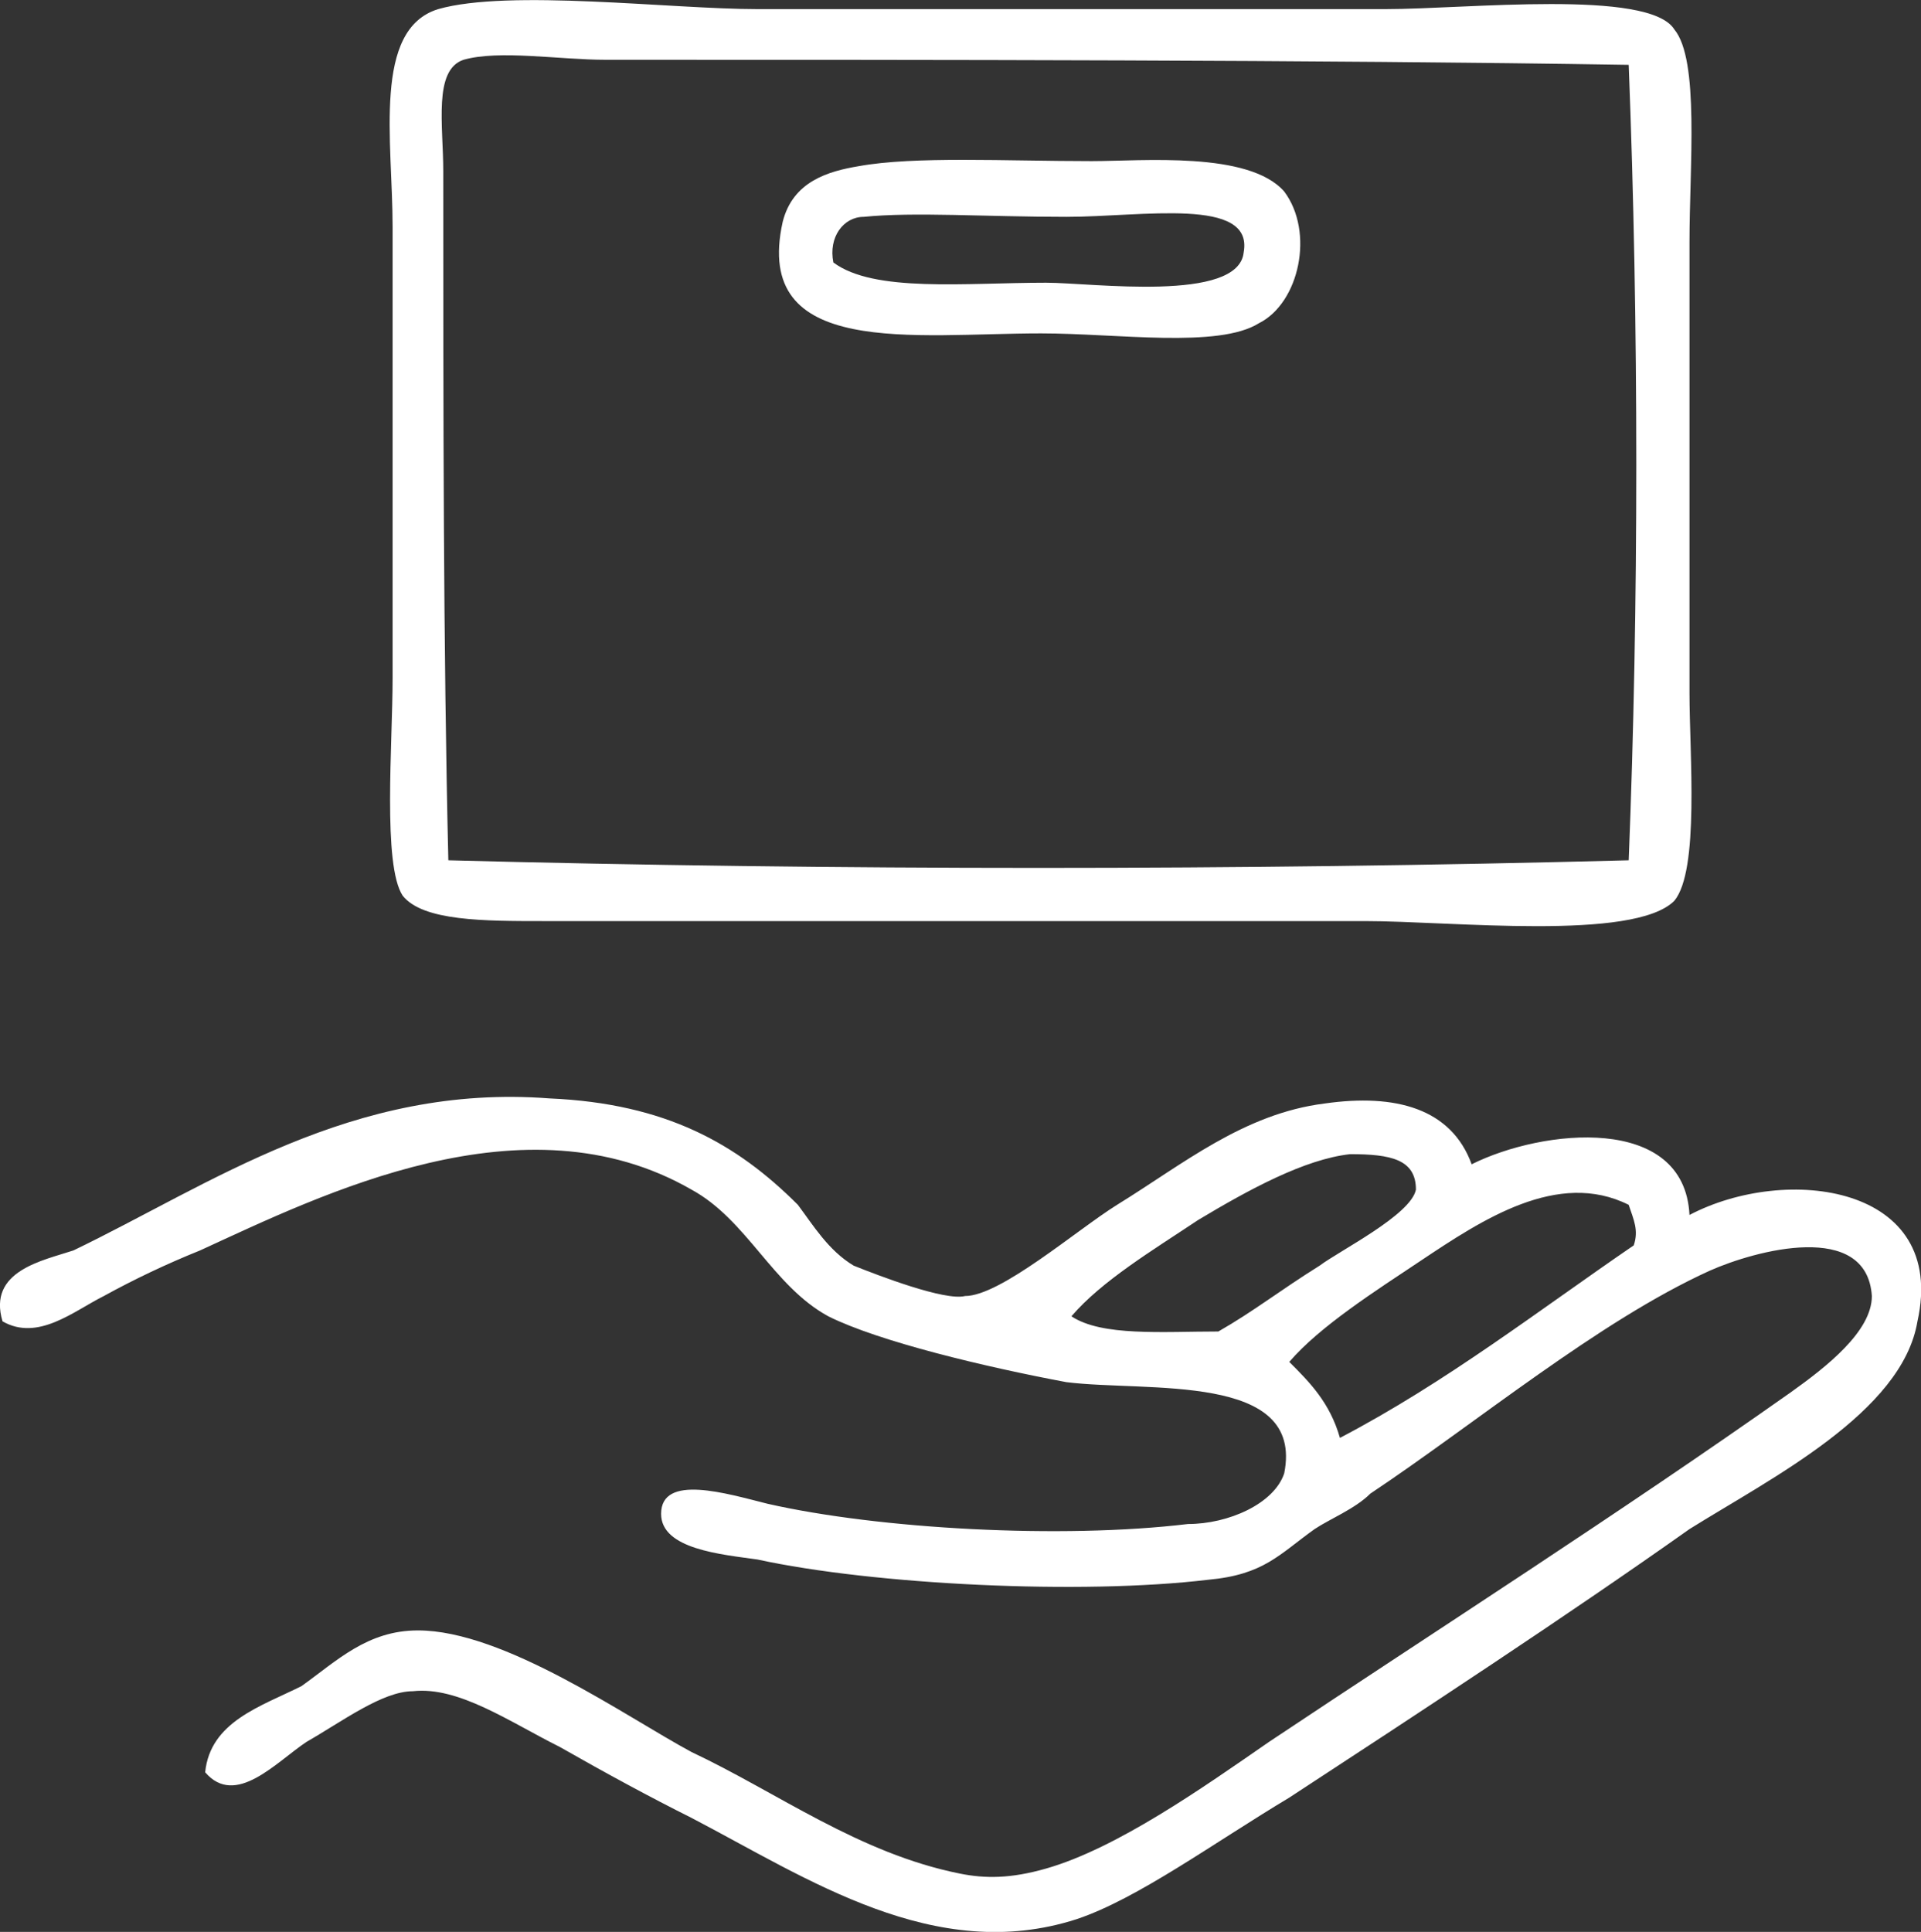 <svg xmlns="http://www.w3.org/2000/svg" id="Ebene_1" viewBox="0 0 37.92 38.13"><rect x="0" y="0" width="37.92" height="38.13" fill="#333333" stroke="none"/><defs><style>      .cls-1 {        fill: #fff;        fill-rule: evenodd;      }    </style></defs><path class="cls-1" d="M8.65.18c1.4-.4,4.6,0,6.3,0h12.4c1.6,0,5.2-.4,5.7.4.5.6.3,2.7.3,4.2v8.9c0,1.2.2,3.5-.3,4.1-.8.8-4.4.4-6.1.4H10.75c-1.2,0-2.4,0-2.8-.5-.4-.6-.2-3-.2-4.3V4.48c0-1.7-.4-3.9.9-4.3ZM11.95,1.18c-.9,0-2.1-.2-2.8,0-.6.2-.4,1.3-.4,2.2,0,4.7,0,9.4.1,13.6,7.6.2,15.7.2,23.3,0,.2-5,.2-10.6,0-15.7-6.2-.1-13.7-.1-20.2-.1ZM16.95,3.28c1.1-.2,2.9-.1,4.6-.1,1,0,3.1-.2,3.8.6.6.8.3,2.2-.5,2.6-.8.5-2.8.2-4.3.2-2.5,0-5.7.5-5.1-2.2.2-.8.9-1,1.5-1.1ZM20.65,5.58c.9,0,3.8.4,3.9-.6.2-1.1-2-.7-3.5-.7-1.6,0-3-.1-4,0-.4,0-.7.4-.6.9.8.6,2.6.4,4.2.4ZM29.05,22.98c1.4-.7,4.2-1,4.3,1,1.9-1,5.1-.6,4.5,2.1-.3,1.8-2.9,3.1-4.5,4.1-2.4,1.7-5.3,3.6-7.9,5.3-1.5.9-3,2-4.2,2.4-2.8.9-5.3-.8-7.6-2-.8-.4-1.67-.87-2.6-1.4-1-.5-2-1.2-2.9-1.1-.6,0-1.4.6-2.1,1-.6.4-1.4,1.3-2,.6.1-1,1.1-1.3,1.9-1.7.7-.5,1.3-1.1,2.3-1.1,1.7,0,4.1,1.7,5.4,2.4,1.7.8,3.3,2,5.3,2.4.5.1,1,.1,1.7-.1,1.4-.4,3.1-1.6,4.4-2.5,3.3-2.2,6.9-4.5,10.3-6.9.7-.5,1.6-1.2,1.6-1.9-.1-1.5-2.3-.9-3.2-.5-2.2,1-4.6,3-6.7,4.4-.3.3-.8.5-1.1.7-.7.5-1,.9-2.1,1-2.5.3-6.6.1-8.9-.4-.7-.1-1.9-.2-1.9-.9,0-.8,1.3-.4,2.1-.2,2.2.5,5.8.7,8.3.4.8,0,1.7-.4,1.9-1,.4-2-2.7-1.6-4.3-1.8-1.6-.3-3.7-.8-4.7-1.3-1.1-.6-1.6-1.9-2.7-2.5-3.3-1.9-7.3.1-9.7,1.2-.67.27-1.3.57-1.9.9-.6.3-1.3.9-2,.5-.3-1,.8-1.2,1.4-1.4,2.7-1.3,5.5-3.3,9.4-3,2.3.1,3.7.9,4.9,2.1.3.4.6.9,1.1,1.2.5.2,1.8.7,2.2.6.7,0,2.2-1.3,3-1.8,1.3-.8,2.5-1.8,4.1-2,1.4-.2,2.5.1,2.9,1.2h0ZM26.05,24.98c.4-.3,1.8-1,1.9-1.5,0-.6-.5-.7-1.3-.7-.9.1-2,.7-3,1.3-.9.6-1.9,1.2-2.5,1.9.6.4,1.8.3,2.9.3.7-.4,1.2-.8,2-1.3ZM28.05,24.88c-.9.6-2,1.3-2.6,2,.4.4.8.8,1,1.5,2.1-1.1,3.9-2.5,5.8-3.8.1-.3,0-.5-.1-.8-1.4-.7-2.9.3-4.1,1.1Z"></path></svg>